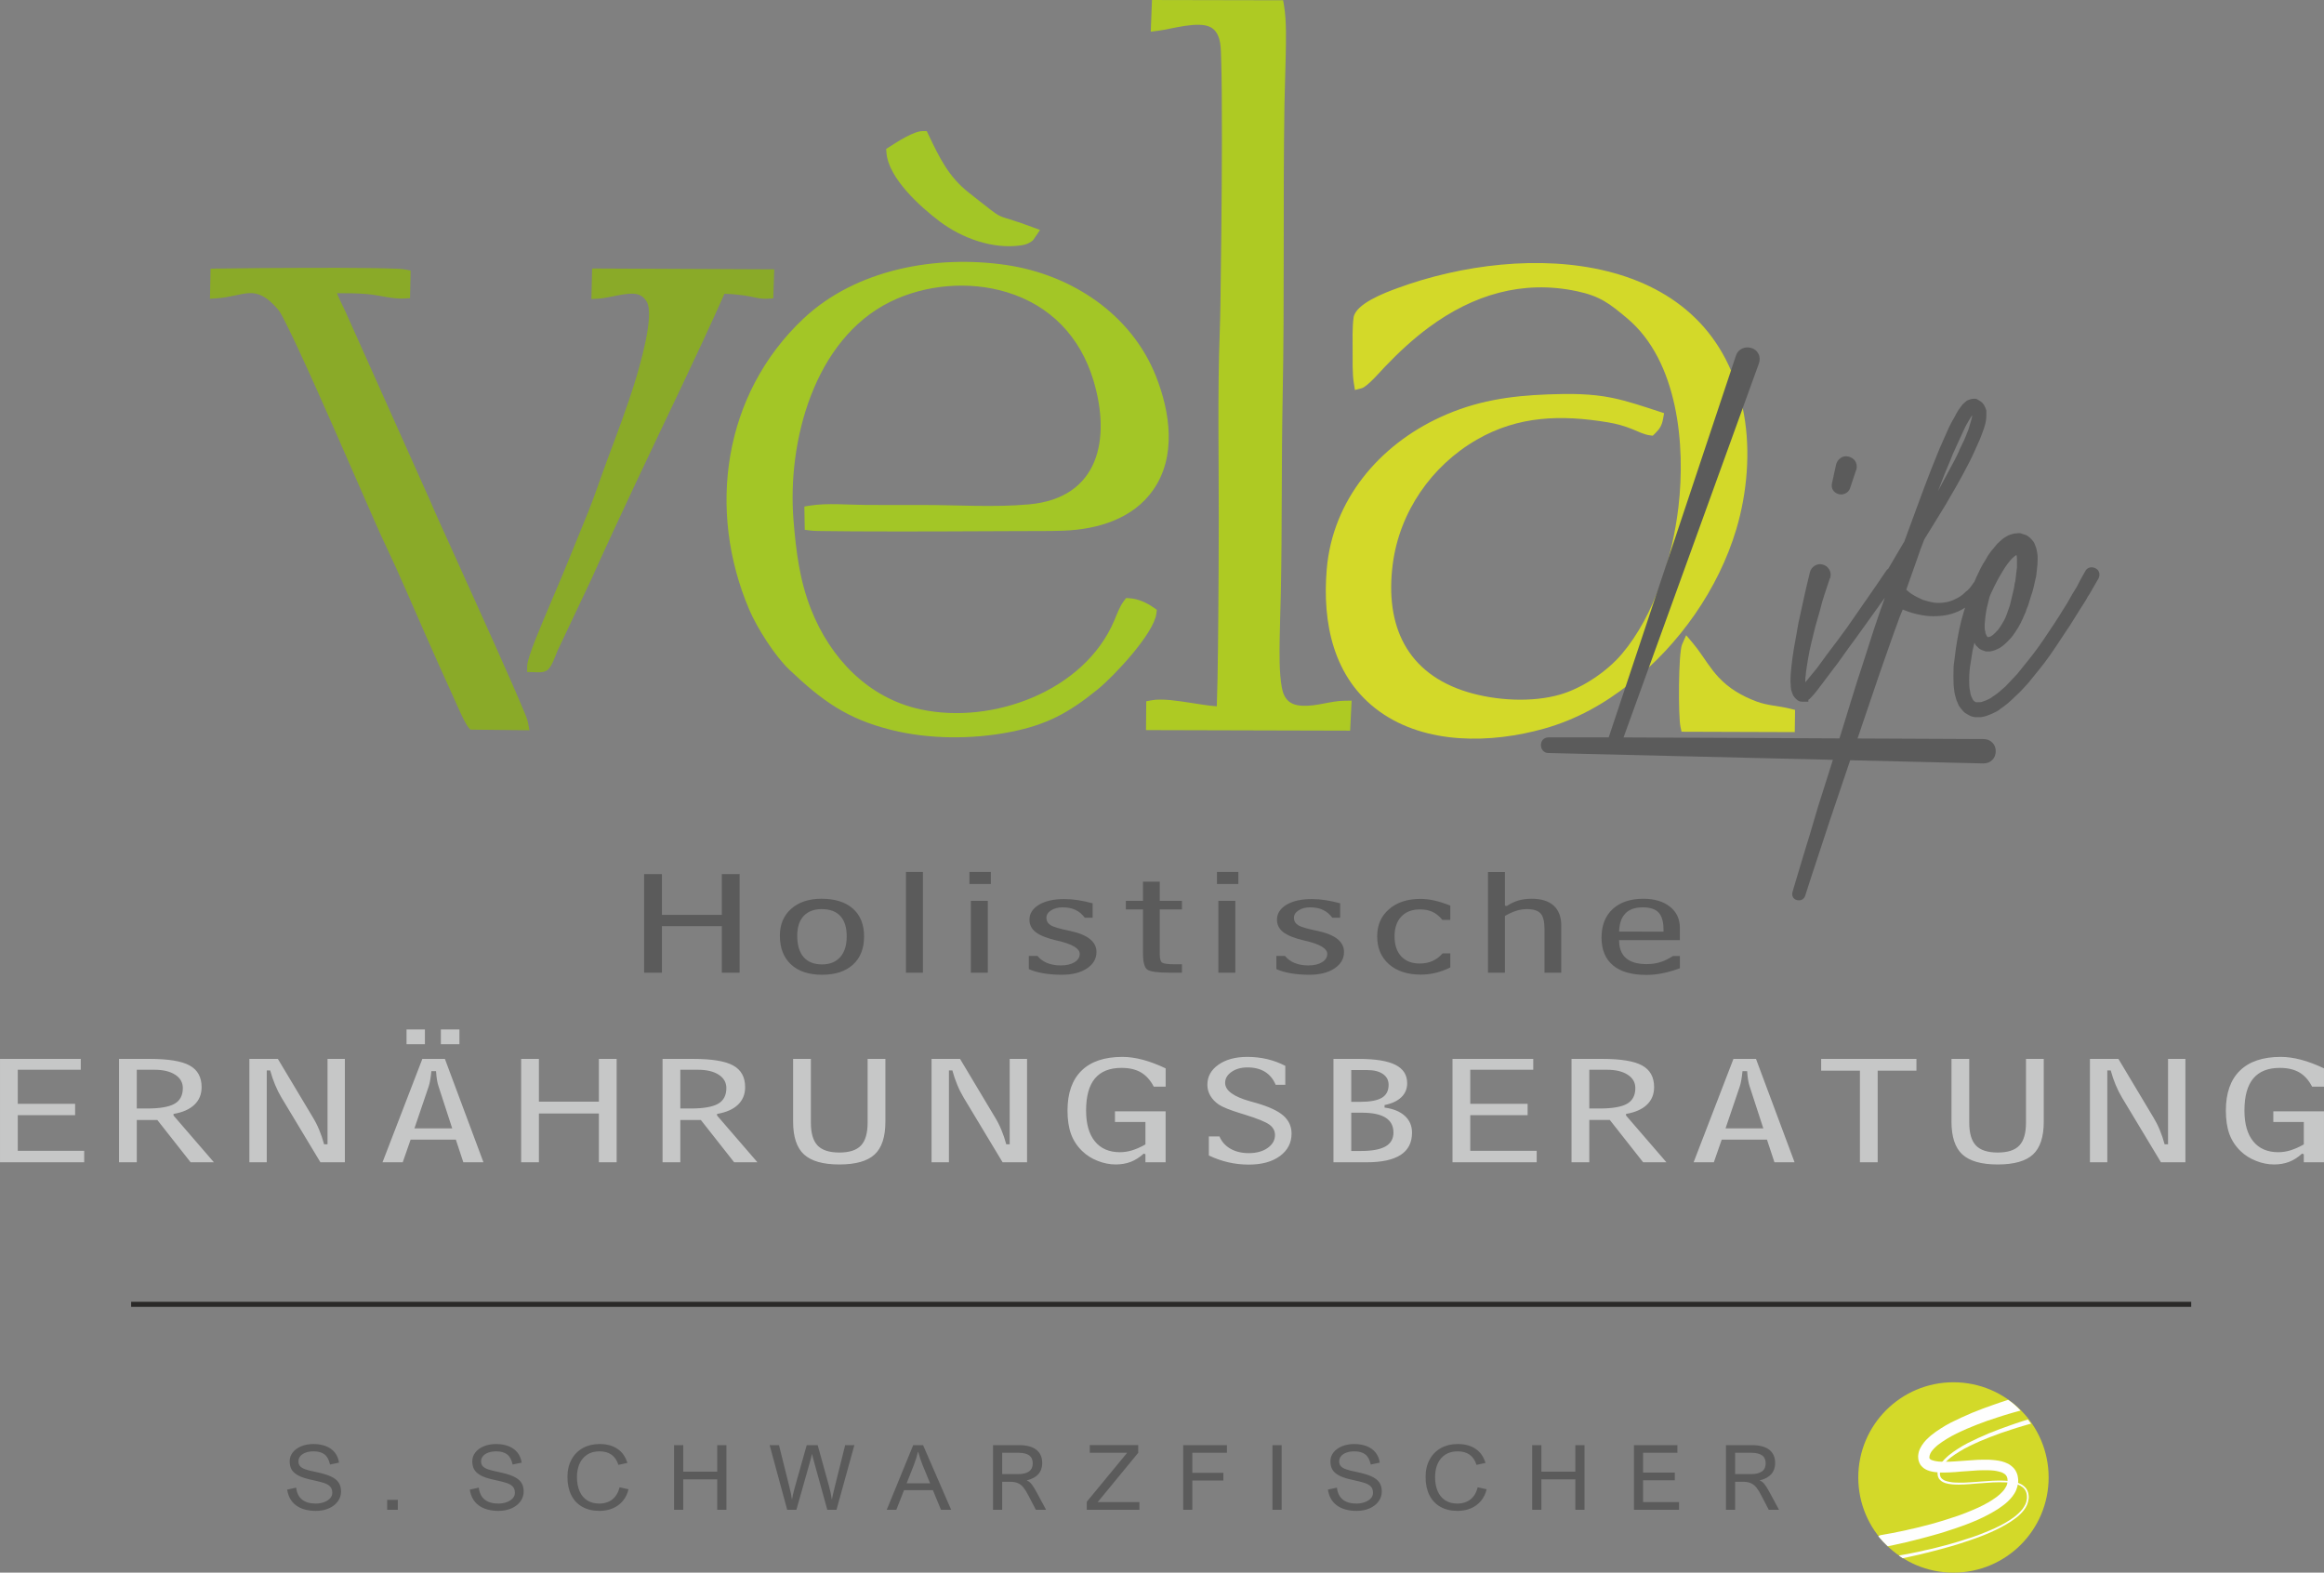 <?xml version="1.0" encoding="UTF-8"?> <!-- Creator: CorelDRAW 2019 (64-Bit) --> <svg xmlns="http://www.w3.org/2000/svg" xmlns:xlink="http://www.w3.org/1999/xlink" xmlns:xodm="http://www.corel.com/coreldraw/odm/2003" xml:space="preserve" width="91.763mm" height="62.091mm" version="1.1" style="shape-rendering:geometricPrecision; text-rendering:geometricPrecision; image-rendering:optimizeQuality; fill-rule:evenodd; clip-rule:evenodd" viewBox="0 0 9169.25 6204.34"><rect x="0" y="0" width="9169.25" height="6204.34" fill="#808080" stroke="none"/> <defs> <style type="text/css"> <![CDATA[ .str0 {stroke:#2A2928;stroke-width:19.98;stroke-miterlimit:22.926} .fil7 {fill:none;fill-rule:nonzero} .fil8 {fill:#FEFEFE} .fil0 {fill:#D3D929} .fil2 {fill:#AECA23} .fil1 {fill:#A3C626} .fil4 {fill:#A3C626} .fil3 {fill:#8AAA28} .fil9 {fill:#5B5B5B} .fil10 {fill:#5B5B5B} .fil6 {fill:#C6C7C7;fill-rule:nonzero} .fil5 {fill:#5B5B5B;fill-rule:nonzero} ]]> </style> </defs> <g id="Ebene_x0020_1">  <g id="_2928759011424"> <path class="fil0" d="M5341.48 1511.55c-6.1,-36.99 -4.65,-91.6 -4.74,-129.64 -0.08,-39.1 -1.53,-90.4 3.71,-128.76 7.51,-55.05 124.87,-98.64 171.59,-115.86 506.97,-186.84 1250.64,-157.28 1368.64,497.15 26.51,146.99 12.4,311.07 -30.17,453.5 -70.57,236.13 -224.9,455.14 -417.97,607.6 -103.19,81.5 -212.72,143.07 -339.88,178.91 -209.01,58.92 -466.23,64.36 -650.02,-67.67 -182.5,-131.11 -226.14,-349.58 -207.97,-561.93 23.25,-271.8 206.27,-487.94 448.57,-599.31 139.1,-63.95 271.79,-83.84 424.09,-89.61 85.38,-3.24 169.99,-3.5 254.03,13.82 62.02,12.78 123.41,33.93 183.58,53.53l20.61 6.71 -3.75 21.34c-4.68,26.74 -13.19,40.56 -32.19,59.1l-8.64 8.44 -11.98 -1.53c-22.02,-2.82 -45.15,-14.58 -65.67,-22.98 -32.73,-13.41 -64.6,-22.46 -99.57,-28.22 -183.27,-30.18 -352.5,-26.55 -517.21,68.47 -178.88,103.19 -304.82,285.37 -331.48,490.91 -31.48,242.67 55.01,432.28 295.99,505.02 110.99,33.49 253.8,42.02 365.9,9.11 87.54,-25.69 184.21,-91.09 242.58,-160.32 129.45,-153.5 199.74,-383.46 222.77,-580.03 28.4,-242.48 -1.42,-574.55 -201.93,-743.08 -69.56,-58.48 -106.88,-87.84 -198.62,-107.33 -215.26,-45.71 -410.11,14.16 -583.94,142.34 -62.21,45.87 -118.14,97.93 -171.64,153.58 -17.27,17.96 -71.17,80.91 -93.73,86.81l-26.52 6.93 -4.46 -27.04z"></path> <path class="fil1" d="M4562.43 2420.86c-10.25,79.69 -168.24,247.54 -231.84,299.14 -113.42,92.04 -201.02,140.17 -347.97,168.49 -149.11,28.73 -317.08,28.17 -464.76,-8.48 -177.67,-44.08 -275,-116.32 -403.48,-237.82 -56.41,-53.34 -127.1,-164.16 -157.79,-235.89 -167.97,-392.66 -103.57,-850.79 213,-1148.93 208.19,-196.07 524.27,-252.26 799.56,-212.07 257.26,37.56 495.31,193.66 592.38,440.88 55.45,141.2 80.71,314.46 -11.57,446.61 -79.95,114.47 -219.26,155.59 -352.68,160.74 -55.73,2.16 -113.41,1.29 -169.27,1.63 -110.1,0.68 -220.2,1.11 -330.3,1.35 -109.19,0.23 -218.4,0.33 -327.6,-0.26 -38.32,-0.2 -76.66,-0.46 -114.97,-1.13 -18.28,-0.31 -40.49,0.07 -58.53,-2.2l-21.49 -2.7 -1.56 -91.95 21.31 -3.49c68.13,-11.14 154.83,-2.91 225.07,-2.62 71.48,0.3 142.94,0.27 214.41,0.11 140.37,-0.32 285.88,10.17 425.43,-2.43 278.03,-25.1 323.72,-259.28 254.09,-489.89 -51.87,-171.82 -170.25,-295.39 -342.55,-347.49 -147.87,-44.72 -320.33,-30.13 -458.86,38.18 -300.67,148.28 -407.26,552.14 -381.59,863.12 10.12,122.75 23.95,236.3 69.58,351.51 75.97,191.82 225.14,348.7 431.32,393.31 283.84,61.39 646.38,-71.87 764.38,-350.11 11.56,-27.26 20.63,-54.31 38.68,-78.37l7.99 -10.66 13.31 0.7c33.62,1.78 68.58,17.98 95.84,37.07l12.37 8.67 -1.92 14.98z"></path> <path class="fil2" d="M4800.77 2786.38c0.31,-7.22 0.41,-14.5 0.62,-20.14 1.12,-29.05 1.74,-58.16 2.31,-87.22 1.61,-82.79 2.4,-165.62 3.07,-248.42 1.01,-124.24 1.63,-248.52 1.82,-372.77 0.38,-251.65 -5.28,-503.69 4.07,-755.22 2.54,-68.39 2.91,-137.53 3.86,-205.98 1.68,-120.3 2.91,-240.62 3.7,-360.91 0.79,-122.59 1.28,-245.25 0.2,-367.83 -0.39,-43.94 -0.92,-87.93 -2.32,-131.84 -0.65,-20.08 -0.67,-47.16 -4.16,-66.81 -4.33,-24.32 -13.64,-48.58 -36.28,-61.18 -48.44,-26.95 -153.81,6.32 -208.16,13.22l-29.24 3.72 4.79 -124.98 517.42 1.05 3.57 20.7c10.57,61.43 7.68,143.82 6.53,206.61 -1.15,62.87 -3.88,125.75 -4.85,188.61 -5.91,382.98 0.66,766.04 -7.04,1149.01 -5.16,256.69 -1.84,513.47 -7.09,770.15 -1.23,60.39 -3.75,120.72 -4.59,181.13 -0.84,60.47 -2.32,135.62 8.37,194.93 8.37,46.45 32.04,69.67 80.02,72 59.53,2.9 111.7,-19.34 168.92,-19.78l26.45 -0.21 -5.82 118.25 -805.38 -2.15 0.9 -113.6 20.07 -3.88c42.92,-8.31 111.09,3.28 154.75,9.81 32.3,4.83 69.36,11.56 103.49,13.75z"></path> <path class="fil3" d="M1329.3 1156.71c9.83,25.1 23.87,50.8 33.99,73.39l336.08 750.68c22.6,53.53 47.37,106.85 71.3,159.83 40.03,88.69 80.2,177.31 120.2,266.02 43.38,96.2 86.72,192.45 129.08,289.09 14.78,33.71 29.52,67.52 43.61,101.52 5.96,14.39 17.12,38.93 19.84,54l5.38 29.75 -233.06 -2.5 -7.37 -8.67c-16.69,-19.61 -50.46,-100.1 -62.05,-125.45 -36.29,-79.4 -71.72,-159.24 -107.12,-239.05 -51.34,-115.79 -101.22,-235.16 -155.62,-349.32 -28.51,-59.81 -54.87,-121.6 -81.51,-182.29 -41.25,-93.97 -82.28,-188.02 -123.66,-281.92 -45.66,-103.62 -91.53,-207.33 -139.28,-310 -17,-36.57 -34.24,-73.22 -52.56,-109.15 -6.75,-13.24 -19.55,-39.95 -29.01,-51.01 -91.05,-106.51 -130.47,-52.55 -241.9,-44.86l-27.26 1.88 2.47 -118.77 24.08 -0.38c121.58,-1.88 243.34,-2.51 364.93,-2.82 80.72,-0.2 161.51,-0.21 242.22,0.88 29.16,0.39 58.38,0.88 87.51,2 15.33,0.59 34.96,0.88 49.94,3.85l20.58 4.08 -2.4 108.82 -23.01 1.35c-45.63,2.67 -97.88,-13.16 -144.11,-17.3 -40.12,-3.6 -80.83,-3.87 -121.29,-3.64z"></path> <path class="fil3" d="M2858.33 1159.02c-111.54,250.86 -233,497.14 -349.51,745.7 -59.13,126.14 -118.34,252.21 -175.43,379.88l-133.56 282.35c-9.42,21.48 -23.01,66.88 -43.47,78.92 -15.03,8.85 -35.05,6.26 -51.85,5.89l-24.86 -0.54 0.42 -24.85c0.59,-34.42 63.17,-177.85 78.44,-214.57 26.85,-64.54 55.41,-128.9 81.42,-193.7 26.49,-66.02 53.95,-131.64 80.51,-197.63 26.8,-66.61 49.01,-134.94 74.05,-202.2 38.25,-102.73 76.91,-203.48 109.47,-308.41 17.97,-57.95 80.62,-267.06 47.09,-320.72 -8.02,-12.84 -18.15,-22.39 -32.7,-27.14 -39.41,-12.85 -113.43,14.26 -158.24,16.33l-26.74 1.24 2.78 -120.4 718.54 3.36 -3.78 114.7 -22.89 1.22c-34.02,1.8 -58.65,-8.4 -90.95,-12.74 -26.9,-3.62 -52.15,-6.16 -78.74,-6.67z"></path> <path class="fil4" d="M3508.98 579.42c31.59,-20.01 95.11,-62.05 131.59,-62.27l15.85 -0.09 6.83 14.3c43.31,90.55 79.07,165.97 159.53,228.94 29.05,22.74 57.86,46.07 87.19,68.41 11.15,8.48 23.38,17.83 36.19,23.65 11.97,5.46 26.09,9.25 38.66,13.18 29.94,9.36 59.39,19.59 88.77,30.58l29.83 11.16 -17.94 26.31c-10.69,15.67 -7.73,14.61 -26.17,25.22 -8.55,4.92 -21.48,7.79 -31.34,9.23 -110.99,16.17 -233.33,-28.47 -321.13,-94.87 -76.18,-57.61 -201.77,-170.28 -209.41,-270.76l-1.14 -14.96 12.68 -8.03z"></path> <path class="fil0" d="M6678.49 2536.47c6.66,7.86 13.01,16 19.16,24.28 27.78,37.54 50.79,76.87 82.97,111.26 42.09,45.02 92.31,74 149.75,95.47 44.41,16.6 87.49,17.07 132.84,28.41l19.19 4.8 -1.2 87.6 -446.68 -1.49 -4.27 -19.58c-8.88,-40.67 -8.44,-291.31 6.35,-324.7l16.13 -36.42 25.77 30.38z"></path> <path class="fil5" d="M2848.1 3448.36l70.09 0 0 389.05 -70.09 0 0 -183.73 -236.59 0 0 183.73 -70.12 0 0 -389.05 70.12 0 0 160.99 236.59 0 0 -160.99zm393.79 138.24c-30.55,0 -54.3,9.12 -71.17,27.32 -16.86,18.27 -25.25,44.14 -25.25,77.75 0,36.85 8.39,64.86 25.12,84.21 16.72,19.24 41.01,28.86 72.89,28.86 30.52,0 54.43,-9.62 71.55,-28.86 17.13,-19.35 25.62,-46.57 25.62,-81.97 0,-35.08 -8.36,-61.72 -25.08,-79.99 -16.75,-18.2 -41.28,-27.32 -73.68,-27.32zm-164.91 104.39c0,-44.04 14.87,-79.23 44.75,-105.66 29.89,-26.35 69.58,-39.57 119.37,-39.57 53.51,0 94.78,13.01 124.13,38.99 29.33,26.04 43.93,62.6 43.93,109.66 0,47.63 -14.6,84.76 -43.81,111.31 -29.08,26.54 -69.69,39.85 -121.86,39.85 -52.72,0 -93.61,-13.6 -122.7,-40.74 -29.21,-27.12 -43.82,-65.13 -43.82,-113.84zm497.46 -250.81l66.92 0 0 397.22 -66.92 0 0 -397.22zm322.88 113.75l0 283.47 -66.92 0 0 -283.47 66.92 0zm-72.49 -113.75l84.46 0 0 47.23 -84.46 0 0 -47.23zm234.45 331.31l34.26 0c9.42,11.96 21.9,21.2 37.71,27.61 15.92,6.52 33.71,9.72 53.76,9.72 22.56,0 40.63,-4.17 54.44,-12.63 13.67,-8.45 20.59,-19.45 20.59,-32.95 0,-21.19 -29.21,-38.59 -87.52,-52.01l-6.23 -1.46c-36.77,-8.75 -63.46,-19.54 -79.91,-32.28 -16.46,-12.84 -24.71,-29.17 -24.71,-48.91 0,-24.38 12.49,-44.13 37.56,-59.19 24.99,-14.97 58.45,-22.46 100.12,-22.46 17.4,0 35.31,1.46 53.64,4.29 18.45,2.81 37.83,6.99 58.01,12.45l0 56.76 -31.07 0c-10.48,-13.9 -22.7,-24.19 -37.04,-30.82 -14.19,-6.7 -31.04,-10 -50.56,-10 -17.79,0 -32.93,3.99 -45.3,11.94 -12.35,7.97 -18.45,17.81 -18.45,29.37 0,12.15 5.44,21.78 16.47,28.98 11,7.08 36.76,14.68 77.25,22.84 34.78,7.48 60.7,18.08 77.94,31.9 17.28,13.9 25.89,30.91 25.89,51.03 0,26.72 -12.62,48.41 -37.7,65.03 -25.21,16.63 -58.01,24.89 -98.35,24.89 -26.97,0 -51.52,-1.94 -73.58,-5.74 -22.04,-3.78 -41.02,-9.23 -57.23,-16.52l0 -51.83zm556.54 65.92c-48.19,0 -77.92,-4.09 -89.21,-12.25 -11.3,-8.17 -17.01,-29.64 -17.01,-64.56l0 -172.84 -67.72 0 0 -33.82 67.72 0 0 -75.84 66.14 0 0 75.84 87.62 0 0 33.82 -87.62 0 0 175.09c0,19.52 3.31,31.3 10.07,35.28 6.79,3.99 22.85,6.04 48.32,6.04l29.23 0 0 33.24 -47.54 0zm258.1 -283.47l0 283.47 -66.93 0 0 -283.47 66.93 0zm-72.5 -113.75l84.44 0 0 47.23 -84.44 0 0 -47.23zm234.44 331.31l34.26 0c9.44,11.96 21.92,21.2 37.71,27.61 15.92,6.52 33.72,9.72 53.76,9.72 22.59,0 40.65,-4.17 54.44,-12.63 13.67,-8.45 20.6,-19.45 20.6,-32.95 0,-21.19 -29.22,-38.59 -87.49,-52.01l-6.26 -1.46c-36.78,-8.75 -63.45,-19.54 -79.91,-32.28 -16.48,-12.84 -24.69,-29.17 -24.69,-48.91 0,-24.38 12.45,-44.13 37.57,-59.19 24.94,-14.97 58.41,-22.46 100.08,-22.46 17.4,0 35.31,1.46 53.64,4.29 18.46,2.81 37.83,6.99 58.01,12.45l0 56.76 -31.04 0c-10.51,-13.9 -22.72,-24.19 -37.04,-30.82 -14.21,-6.7 -31.08,-10 -50.59,-10 -17.79,0 -32.93,3.99 -45.29,11.94 -12.32,7.97 -18.46,17.81 -18.46,29.37 0,12.15 5.44,21.78 16.46,28.98 11.04,7.08 36.79,14.68 77.28,22.84 34.79,7.48 60.67,18.08 77.95,31.9 17.26,13.9 25.87,30.91 25.87,51.03 0,26.72 -12.6,48.41 -37.71,65.03 -25.2,16.63 -58.02,24.89 -98.35,24.89 -26.98,0 -51.52,-1.94 -73.55,-5.74 -22.07,-3.78 -41.05,-9.23 -57.26,-16.52l0 -51.83zm686.15 -10.48l0 55.88c-19.94,9.63 -39.46,16.73 -58.44,21.3 -18.87,4.58 -38.23,6.79 -57.89,6.79 -52.45,0 -94.26,-13.6 -125.33,-40.73 -31.21,-27.12 -46.72,-63.96 -46.72,-110.43 0,-44.44 15.66,-80.12 46.85,-107.05 31.36,-26.93 72.49,-40.45 123.61,-40.45 17.67,0 35.59,2.05 53.65,6.03 18.19,4 39.55,10.7 64.27,20.24l0 56.57 -31.08 0c-12.23,-14.77 -25.24,-25.38 -39.16,-31.79 -13.95,-6.42 -30.28,-9.62 -49.26,-9.62 -31.35,0 -55.89,9.43 -73.68,28.18 -17.79,18.78 -26.7,44.83 -26.7,77.97 0,33.83 8.78,60.09 26.3,79.04 17.53,18.88 41.68,28.3 72.49,28.3 18.99,0 35.85,-3.3 50.72,-9.82 14.71,-6.6 28.25,-16.73 40.34,-30.42l30.03 0zm148.69 -320.82l66.93 0 0 132.99 7.41 1.18c15.27,-10.12 30.54,-17.41 45.91,-21.88 15.54,-4.48 33.08,-6.7 52.75,-6.7 37.56,0 66.22,9.03 86.27,27.12 19.89,17.99 29.88,44.24 29.88,78.64l0 31.31 0 154.58 -66.14 0 0 -171.99c0,-29.93 -5.17,-50.64 -15.65,-61.92 -10.48,-11.27 -28.41,-16.9 -53.52,-16.9 -14.18,0 -28.26,2.13 -42.08,6.5 -13.81,4.39 -28.82,11.28 -44.85,20.52l0 223.79 -66.93 0 0 -397.22zm757.14 260.94l0 7.95 -239.76 0c0,31.51 9,55.13 27.19,70.87 18.06,15.76 45.16,23.62 81.27,23.62 19.13,0 36.91,-2.52 53.25,-7.47 16.34,-4.96 33.2,-13.13 50.85,-24.6l27.2 0 0 48.51c-25.87,9.33 -49.27,15.96 -70.24,20.02 -20.84,4.09 -41.41,6.14 -61.98,6.14 -57.77,0 -101.71,-12.55 -131.72,-37.72 -30.13,-25.18 -45.13,-61.74 -45.13,-109.77 0,-47.81 14.74,-85.26 44.06,-112.37 29.49,-27.03 69.71,-40.54 120.83,-40.54 43.83,0 78.75,10.4 104.88,31.12 26.14,20.68 39.3,48.6 39.3,83.79l0 40.46zm-64.5 -32.77c0,-31.8 -6.54,-54.53 -19.42,-68.25 -12.99,-13.71 -33.84,-20.5 -62.65,-20.5 -30.02,0 -52.84,7.97 -68.38,24 -15.55,15.95 -23.75,39.87 -24.81,71.65l175.26 0.3 0 -7.2z"></path> <path class="fil6" d="M-0 4177.57l318.65 0 0 42.8 -248.54 0 0 134.53 226.21 0 0 44.64 -226.21 0 0 140.64 262.06 0 0 45.25 -332.16 0 0 -407.85zm469.58 0l121.89 0c73.15,0 125.46,8.66 156.81,25.98 31.48,17.34 47.13,45.76 47.13,85.4 0,28.25 -9.43,51.36 -28.42,69.42 -18.85,18.02 -46.34,30.16 -82.33,36.26l0 6.33 159.33 184.46 -91.88 0 -131.42 -166.92 -81.01 0 0 166.92 -70.11 0 0 -407.85zm70.11 42.8l0 152.87 40.49 0c50.98,0 87.23,-6.33 108.77,-18.86 21.64,-12.52 32.37,-33.11 32.37,-61.75 0,-22.12 -10.07,-39.65 -30.12,-52.69 -20.17,-13.05 -47.53,-19.57 -82.06,-19.57l-69.45 0zm571.03 110.08c-9.27,-15.5 -17.8,-32.32 -25.21,-50.34 -7.58,-17.95 -14.08,-37 -19.52,-57.17l-13.55 0 0 362.48 -68.52 0 0 -407.85 112.44 0 137.55 229.91c9.32,15.08 17.8,31.59 25.25,49.52 7.54,17.95 14.08,37.01 19.52,57.4l13.54 0 0 -336.83 68.48 0 0 407.85 -96.51 0 -153.49 -254.97zm555.65 -152.87l88.96 0 152.13 407.85 -79.38 0 -29.5 -89.26 -178.56 0 -31.08 89.26 -79.77 0 157.19 -407.85zm25.21 107.82l-56.42 166.12 148.96 0 -54.03 -166.12c-2.27,-6.51 -4.38,-14.88 -5.97,-24.97 -1.73,-9.97 -2.92,-21.49 -3.72,-34.44l-18.32 0c-1.33,12.95 -2.79,24.57 -4.67,34.95 -1.86,10.3 -3.73,18.57 -5.85,24.46zm47.82 -223.99l73.27 0 0 58.09 -73.27 0 0 -58.09zm-135.46 0l72.49 0 0 58.09 -72.49 0 0 -58.09zm758.92 116.17l70.11 0 0 407.85 -70.11 0 0 -192.6 -236.58 0 0 192.6 -70.11 0 0 -407.85 70.11 0 0 168.77 236.58 0 0 -168.77zm251.19 0l121.9 0c73.14,0 125.45,8.66 156.81,25.98 31.48,17.34 47.13,45.76 47.13,85.4 0,28.25 -9.44,51.36 -28.43,69.42 -18.84,18.02 -46.34,30.16 -82.33,36.26l0 6.33 159.33 184.46 -91.87 0 -131.43 -166.92 -81 0 0 166.92 -70.12 0 0 -407.85zm70.12 42.8l0 152.87 40.48 0c50.98,0 87.23,-6.33 108.77,-18.86 21.64,-12.52 32.38,-33.11 32.38,-61.75 0,-22.12 -10.07,-39.65 -30.12,-52.69 -20.17,-13.05 -47.54,-19.57 -82.07,-19.57l-69.44 0zm515.13 -42.8l0 251.41c0,41.58 8.78,71.65 26.43,90.2 17.67,18.44 46.18,27.73 85.75,27.73 39.45,0 67.85,-9.17 85.37,-27.62 17.52,-18.47 26.31,-48.51 26.31,-90.31l0 -251.41 70.11 0 0 247.54c0,60.23 -14.22,103.44 -42.65,129.64 -28.39,26.19 -74.74,39.24 -139.01,39.24 -64.24,0 -110.72,-13.16 -139.38,-39.46 -28.68,-26.18 -43.04,-69.39 -43.04,-129.42l0 -247.54 70.11 0zm602.9 152.87c-9.27,-15.5 -17.79,-32.32 -25.2,-50.34 -7.59,-17.95 -14.09,-37 -19.52,-57.17l-13.54 0 0 362.48 -68.53 0 0 -407.85 112.44 0 137.55 229.91c9.32,15.08 17.8,31.59 25.25,49.52 7.56,17.95 14.06,37.01 19.52,57.4l13.52 0 0 -336.83 68.5 0 0 407.85 -96.5 0 -153.5 -254.97zm717.11 184.46l0 -88.46 -120.3 0 0 -42.2 199.95 0 0 201.18 -79.65 0 0 -31.69 -6.66 -2.65c-16.33,14.87 -33.45,25.77 -51.24,32.61 -17.93,6.82 -37.71,10.29 -59.47,10.29 -23.62,0 -47.27,-4.71 -71.04,-14.08 -23.61,-9.26 -43.94,-22.11 -60.79,-38.42 -20.2,-19.36 -34.92,-41.77 -44.36,-67.37 -9.28,-25.57 -13.96,-56.57 -13.96,-92.93 0,-68.81 18.47,-121.28 55.5,-157.46 36.91,-36.07 90.71,-54.13 161.22,-54.13 25.21,0 52.02,3.79 80.44,11.33 28.3,7.52 58.42,18.86 90.02,33.93l0 72.14 -46.85 0c-13.41,-25.68 -30.41,-44.43 -50.72,-56.26 -20.3,-11.81 -45.95,-17.73 -76.76,-17.73 -46.57,0 -81.5,13.97 -104.75,41.78 -23.23,27.92 -34.79,70.03 -34.79,126.38 0,52.68 11.56,93.34 34.79,121.79 23.11,28.43 56.18,42.71 98.79,42.71 15.8,0 31.87,-2.46 48.2,-7.46 16.33,-4.98 33.85,-12.74 52.44,-23.32zm250.14 -31.61l41.8 0c8.78,20.9 23.37,37.21 43.57,48.73 20.31,11.5 44.34,17.31 72.1,17.31 30.38,0 55.23,-6.82 74.6,-20.47 19.25,-13.66 28.93,-30.57 28.93,-50.85 0,-16.42 -7.16,-29.96 -21.64,-40.77 -14.34,-10.9 -47.24,-24.25 -98.75,-40.25 -3.33,-0.91 -8.25,-2.44 -14.74,-4.49 -42.51,-13.04 -71.17,-24.66 -86.31,-34.55 -14.75,-10.19 -26.01,-21.91 -33.73,-35.27 -7.8,-13.33 -11.66,-27.61 -11.66,-42.89 0,-32.53 14.58,-58.9 43.68,-79.39 29.22,-20.48 67.19,-30.8 114.16,-30.8 26.97,0 52.98,2.97 78.36,8.87 25.2,6.03 48.99,14.8 71.3,26.51l0 74.7 -37.97 0c-9.58,-22.72 -23.79,-39.86 -42.38,-51.28 -18.73,-11.5 -41.54,-17.23 -68.65,-17.23 -25.21,0 -46.17,5.81 -63.03,17.56 -16.87,11.61 -25.38,26.07 -25.38,43.41 0,30.05 32.92,54.32 98.64,72.65 10.11,2.76 17.93,4.89 23.36,6.51 50.05,14.38 85.9,31 107.55,49.85 21.66,18.97 32.53,42.6 32.53,71.04 0,36.58 -15.27,66.13 -45.91,88.66 -30.54,22.51 -71.57,33.73 -122.94,33.73 -27.77,0 -54.71,-3.07 -80.89,-9.07 -26.14,-6.12 -51.78,-15.09 -76.58,-26.91l0 -75.32zm693.31 -123.61l0 9.87c34.65,4.7 61.32,15.71 80.18,32.92 18.75,17.23 28.15,39.34 28.15,66.15 0,39.02 -14.87,68.27 -44.75,87.64 -29.86,19.47 -74.75,29.14 -134.62,29.14l-130.53 0 0 -407.85 100.11 0c65.34,0 113.54,7.85 144.32,23.43 30.95,15.61 46.35,39.84 46.35,72.66 0,21.7 -7.58,40.06 -22.83,54.84 -15.27,14.88 -37.46,25.28 -66.39,31.19zm-131.43 30.06l0 151.02 38.23 0c43.54,0 75.81,-5.9 96.78,-17.81 20.97,-11.84 31.49,-30.19 31.49,-54.85 0,-26.09 -10.38,-45.74 -31.1,-58.79 -20.7,-13.05 -51.91,-19.57 -93.32,-19.57l-42.08 0zm0 -168.16l0 125.36 34.23 0c39.85,0 68.64,-5.31 86.42,-16.01 17.79,-10.59 26.72,-27.73 26.72,-51.15 0,-18.15 -7.46,-32.31 -22.44,-42.7 -14.88,-10.31 -35.72,-15.51 -62.15,-15.51l-62.78 0zm399.48 -44.02l318.65 0 0 42.8 -248.54 0 0 134.53 226.25 0 0 44.64 -226.25 0 0 140.64 262.09 0 0 45.25 -332.19 0 0 -407.85zm469.59 0l121.88 0c73.18,0 125.47,8.66 156.8,25.98 31.49,17.34 47.15,45.76 47.15,85.4 0,28.25 -9.44,51.36 -28.43,69.42 -18.86,18.02 -46.31,30.16 -82.3,36.26l0 6.33 159.33 184.46 -91.87 0 -131.46 -166.92 -80.98 0 0 166.92 -70.13 0 0 -407.85zm70.13 42.8l0 152.87 40.49 0c50.98,0 87.23,-6.33 108.74,-18.86 21.63,-12.52 32.41,-33.11 32.41,-61.75 0,-22.12 -10.12,-39.65 -30.16,-52.69 -20.16,-13.05 -47.53,-19.57 -82.06,-19.57l-69.42 0zm568.75 -42.8l88.95 0 152.16 407.85 -79.38 0 -29.48 -89.26 -178.57 0 -31.09 89.26 -79.78 0 157.18 -407.85zm25.25 107.82l-56.44 166.12 148.96 0 -54.04 -166.12c-2.24,-6.51 -4.37,-14.88 -5.96,-24.97 -1.72,-9.97 -2.93,-21.49 -3.75,-34.44l-18.32 0c-1.32,12.95 -2.79,24.57 -4.65,34.95 -1.85,10.3 -3.71,18.57 -5.82,24.46zm473.72 -61.34l-152.95 0 0 -46.47 375.97 0 0 46.47 -152.94 0 0 361.37 -70.08 0 0 -361.37zm431.35 -46.47l0 251.41c0,41.58 8.75,71.65 26.4,90.2 17.67,18.44 46.23,27.73 85.77,27.73 39.44,0 67.86,-9.17 85.38,-27.62 17.53,-18.47 26.31,-48.51 26.31,-90.31l0 -251.41 70.1 0 0 247.54c0,60.23 -14.21,103.44 -42.64,129.64 -28.39,26.19 -74.74,39.24 -139.02,39.24 -64.23,0 -110.71,-13.16 -139.4,-39.46 -28.66,-26.18 -43,-69.39 -43,-129.42l0 -247.54 70.1 0zm602.91 152.87c-9.31,-15.5 -17.79,-32.32 -25.24,-50.34 -7.55,-17.95 -14.06,-37 -19.52,-57.17l-13.51 0 0 362.48 -68.52 0 0 -407.85 112.44 0 137.56 229.91c9.27,15.08 17.79,31.59 25.2,49.52 7.59,17.95 14.08,37.01 19.52,57.4l13.54 0 0 -336.83 68.52 0 0 407.85 -96.52 0 -153.48 -254.97zm717.07 184.46l0 -88.46 -120.27 0 0 -42.2 199.95 0 0 201.18 -79.68 0 0 -31.69 -6.62 -2.65c-16.34,14.87 -33.46,25.77 -51.26,32.61 -17.93,6.82 -37.69,10.29 -59.45,10.29 -23.66,0 -47.29,-4.71 -71.04,-14.08 -23.63,-9.26 -43.97,-22.11 -60.83,-38.42 -20.17,-19.36 -34.92,-41.77 -44.33,-67.37 -9.31,-25.57 -13.95,-56.57 -13.95,-92.93 0,-68.81 18.46,-121.28 55.49,-157.46 36.91,-36.07 90.68,-54.13 161.19,-54.13 25.25,0 52.04,3.79 80.48,11.33 28.26,7.52 58.4,18.86 90.01,33.93l0 72.14 -46.88 0c-13.38,-25.68 -30.38,-44.43 -50.72,-56.26 -20.3,-11.81 -45.9,-17.73 -76.72,-17.73 -46.59,0 -81.51,13.97 -104.77,41.78 -23.22,27.92 -34.78,70.03 -34.78,126.38 0,52.68 11.56,93.34 34.78,121.79 23.09,28.43 56.16,42.71 98.8,42.71 15.8,0 31.84,-2.46 48.19,-7.46 16.31,-4.98 33.84,-12.74 52.42,-23.32z"></path> <polygon class="fil7 str0" points="527.38,5145.76 8635.33,5145.76 8635.33,5145.79 527.38,5145.79 "></polygon> <path class="fil5" d="M1301.98 5777.68c-3.92,-18.55 -11.18,-31.84 -21.63,-39.88 -10.48,-7.95 -24.74,-11.98 -42.75,-11.98 -11.76,0 -22.2,1.65 -31.27,4.86 -9.08,3.27 -16.13,7.91 -21.22,13.84 -5.09,6.02 -7.61,12.91 -7.61,20.79 0,8.14 2.29,14.62 6.86,19.5 4.65,4.86 11.6,8.9 21.13,12.17 9.45,3.26 23.12,6.65 40.85,10.27 24.47,5.01 43.85,10.69 58.2,17.24 14.29,6.49 24.76,14.49 31.25,24.04 6.53,9.58 9.78,21.51 9.78,35.77 0,14.37 -4.24,27.4 -12.77,38.97 -8.44,11.65 -20.18,20.73 -35.26,27.45 -14.98,6.64 -31.88,9.97 -50.73,9.97 -32.59,0 -58.71,-7.13 -78.2,-21.37 -19.55,-14.26 -31.45,-35.12 -35.63,-62.5l35.51 -7.83c2.47,20.91 10.21,36.58 23.17,47.1 12.96,10.45 30.82,15.75 53.62,15.75 11.93,0 22.91,-1.85 32.95,-5.42 10.04,-3.63 17.99,-8.6 23.88,-15.02 5.93,-6.5 8.84,-13.68 8.84,-21.68 0,-10.69 -2.79,-19.02 -8.38,-24.95 -5.58,-6 -13.91,-10.75 -24.96,-14.38 -9.17,-3.03 -22.5,-6.42 -40.01,-10.27 -10.43,-2.2 -17.72,-3.87 -21.94,-5.07 -18.99,-4.74 -33.78,-10.45 -44.39,-17.23 -10.61,-6.71 -17.98,-14.31 -22.17,-22.85 -4.13,-8.51 -6.24,-18.61 -6.24,-30.37 0,-12.71 4.09,-24.3 12.21,-34.63 8.13,-10.28 19.39,-18.41 33.67,-24.24 14.35,-5.87 30.36,-8.78 48.14,-8.78 18.72,0 35.25,2.92 49.67,8.66 14.41,5.84 25.99,14.26 34.75,25.25 8.69,11.06 14.17,24.18 16.24,39.51l-34.78 7.31 -0.79 0zm267.59 178.74l-42.03 0 0 -39.2 42.03 0 0 39.2zm452.95 -178.74c-3.94,-18.55 -11.18,-31.84 -21.64,-39.88 -10.5,-7.95 -24.71,-11.98 -42.77,-11.98 -11.75,0 -22.16,1.65 -31.23,4.86 -9.11,3.27 -16.14,7.91 -21.22,13.84 -5.09,6.02 -7.62,12.91 -7.62,20.79 0,8.14 2.27,14.62 6.83,19.5 4.67,4.86 11.64,8.9 21.16,12.17 9.45,3.26 23.14,6.65 40.87,10.27 24.45,5.01 43.83,10.69 58.18,17.24 14.31,6.49 24.76,14.49 31.25,24.04 6.53,9.58 9.78,21.51 9.78,35.77 0,14.37 -4.24,27.4 -12.77,38.97 -8.46,11.65 -20.18,20.73 -35.24,27.45 -15.01,6.64 -31.9,9.97 -50.74,9.97 -32.6,0 -58.71,-7.13 -78.23,-21.37 -19.56,-14.26 -31.42,-35.12 -35.62,-62.5l35.49 -7.83c2.51,20.91 10.24,36.58 23.21,47.1 12.96,10.45 30.8,15.75 53.6,15.75 11.94,0 22.92,-1.85 32.97,-5.42 10.04,-3.63 17.98,-8.6 23.87,-15.02 5.9,-6.5 8.85,-13.68 8.85,-21.68 0,-10.69 -2.83,-19.02 -8.39,-24.95 -5.61,-6 -13.92,-10.75 -24.99,-14.38 -9.13,-3.03 -22.48,-6.42 -40.01,-10.27 -10.4,-2.2 -17.72,-3.87 -21.89,-5.07 -18.99,-4.74 -33.79,-10.45 -44.41,-17.23 -10.61,-6.71 -17.98,-14.31 -22.18,-22.85 -4.12,-8.51 -6.23,-18.61 -6.23,-30.37 0,-12.71 4.09,-24.3 12.21,-34.63 8.13,-10.28 19.39,-18.41 33.66,-24.24 14.37,-5.87 30.36,-8.78 48.15,-8.78 18.74,0 35.25,2.92 49.67,8.66 14.42,5.84 25.98,14.26 34.73,25.25 8.72,11.06 14.16,24.18 16.27,39.51l-34.8 7.31 -0.78 0zm342.57 -51.86c-19.02,0 -35.13,4.33 -48.4,12.95 -13.22,8.65 -23.33,20.54 -30.11,35.75 -6.79,15.21 -10.22,32.67 -10.22,52.4 0,21.43 3.43,40.03 10.22,55.84 6.77,15.74 16.76,27.87 29.93,36.35 13.14,8.44 28.97,12.72 47.41,12.72 21.09,0 38.44,-5.54 52.18,-16.47 13.7,-10.97 23.22,-26.85 28.57,-47.75l35.13 7.84c-4.18,17.64 -11.64,32.84 -22.23,45.67 -10.6,12.77 -23.81,22.57 -39.62,29.4 -15.84,6.77 -33.34,10.16 -52.73,10.16 -26.3,0 -48.84,-5.34 -67.78,-15.98 -18.95,-10.69 -33.4,-26.02 -43.45,-46.04 -10.05,-20 -15.07,-43.89 -15.07,-71.57 0,-26.45 5.36,-49.54 16.08,-69.16 10.73,-19.65 25.72,-34.75 44.84,-45.27 19.18,-10.51 41.06,-15.74 65.61,-15.74 28.42,0 52.05,6.36 70.77,19.07 18.83,12.72 31.82,31.13 39.01,55.44l-35.31 7.76c-5.71,-17.94 -14.82,-31.37 -27.18,-40.15 -12.38,-8.85 -28.26,-13.24 -47.64,-13.24zm330.59 80.19l134.11 0 0 -104.8 36.25 0 0 255.21 -36.25 0 0 -120.12 -134.11 0 0 120.12 -36.25 0 0 -255.21 36.25 0 0 104.8zm419.23 61.66c4.41,17.28 7.64,33.49 9.72,48.7 0.91,-5.58 2.25,-12.58 4.22,-21.08 1.91,-8.44 3.92,-16.45 6.04,-23.99l48 -170.09 43.2 0 44.28 160c5.07,18.11 8.96,36.47 11.68,55.17 1.39,-8.37 5.49,-26.31 12.31,-53.82l40.24 -161.35 36.26 0 -70.5 255.21 -36.33 0 -55.27 -200.37c-2.38,-8.63 -4.1,-15.46 -5.22,-20.56 -1.59,8.49 -3.77,17.36 -6.36,26.67l-55.09 194.26 -36.25 0 -69.25 -255.21 36.84 0 41.47 166.46zm637.89 88.75l-40.22 0 -32.01 -77.64 -113.71 0 -30.48 77.64 -37.82 0 104.43 -255.21 38.89 0 110.91 255.21zm-147.37 -176.49l-28.36 72.06 92.64 0 -29.81 -72.42c-3.11,-7.66 -5.97,-15.38 -8.55,-23.16 -2.63,-7.78 -5.55,-17.28 -8.78,-28.57l-0.78 0c-3.6,15.91 -9.07,33.25 -16.36,52.09zm506.62 -7.84c0,17.53 -5.1,32.02 -15.27,43.55 -10.13,11.47 -25.14,19.65 -44.83,24.54l-0.19 1.05c4.33,1.49 8.33,3.93 12,7.21 3.63,3.32 7.67,8.29 12.22,15.07 4.44,6.71 10,16.29 16.69,28.7l34.63 64.22 -40.4 0 -28.72 -55.18c-7.31,-14.4 -14.12,-25.38 -20.28,-32.97 -6.22,-7.61 -13.38,-13.19 -21.58,-16.88 -8.18,-3.69 -18.49,-5.48 -30.74,-5.48l-31.53 0 0 110.51 -36.06 0 0 -255.21 100.73 0c31.19,0 54.5,6.08 69.98,18.18 15.6,12.19 23.34,29.72 23.34,52.7zm-37.43 1.01c0,-14.14 -4.7,-24.59 -14.15,-31.43 -9.4,-6.76 -23.56,-10.15 -42.49,-10.15l-63.92 0 0 84.12 62.82 0c18.76,0 33.03,-3.5 42.96,-10.51 9.85,-7.07 14.78,-17.7 14.78,-32.03zm416.25 -41.58l-159.99 194.61 164.62 0 0 30.3 -207.73 0 0 -31.66 159.33 -193.25 -147.49 0 0 -30.31 191.25 0 0 30.31zm349.93 0l-136.57 0 0 79.12 122.46 0 0 30.31 -122.46 0 0 115.48 -36.11 0 0 -255.21 172.68 0 0 30.31zm215.87 224.91l-36.26 0 0 -255.21 36.26 0 0 255.21zm351.52 -178.74c-3.96,-18.55 -11.18,-31.84 -21.65,-39.88 -10.49,-7.95 -24.72,-11.98 -42.77,-11.98 -11.76,0 -22.16,1.65 -31.23,4.86 -9.11,3.27 -16.15,7.91 -21.23,13.84 -5.08,6.02 -7.61,12.91 -7.61,20.79 0,8.14 2.27,14.62 6.83,19.5 4.66,4.86 11.63,8.9 21.17,12.17 9.44,3.26 23.12,6.65 40.85,10.27 24.44,5.01 43.83,10.69 58.17,17.24 14.31,6.49 24.78,14.49 31.27,24.04 6.54,9.58 9.78,21.51 9.78,35.77 0,14.37 -4.25,27.4 -12.76,38.97 -8.46,11.65 -20.23,20.73 -35.26,27.45 -15,6.64 -31.89,9.97 -50.77,9.97 -32.56,0 -58.67,-7.13 -78.18,-21.37 -19.57,-14.26 -31.44,-35.12 -35.64,-62.5l35.51 -7.83c2.49,20.91 10.24,36.58 23.2,47.1 12.95,10.45 30.79,15.75 53.58,15.75 11.96,0 22.94,-1.85 33,-5.42 10.02,-3.63 17.97,-8.6 23.87,-15.02 5.89,-6.5 8.82,-13.68 8.82,-21.68 0,-10.69 -2.8,-19.02 -8.37,-24.95 -5.62,-6 -13.95,-10.75 -24.98,-14.38 -9.13,-3.03 -22.49,-6.42 -40.02,-10.27 -10.4,-2.2 -17.73,-3.87 -21.9,-5.07 -19,-4.74 -33.78,-10.45 -44.42,-17.23 -10.6,-6.71 -17.96,-14.31 -22.17,-22.85 -4.11,-8.51 -6.21,-18.61 -6.21,-30.37 0,-12.71 4.08,-24.3 12.2,-34.63 8.1,-10.28 19.38,-18.41 33.65,-24.24 14.37,-5.87 30.37,-8.78 48.16,-8.78 18.73,0 35.25,2.92 49.66,8.66 14.43,5.84 25.98,14.26 34.74,25.25 8.72,11.06 14.16,24.18 16.27,39.51l-34.82 7.31 -0.75 0zm342.55 -51.86c-19.01,0 -35.14,4.33 -48.39,12.95 -13.21,8.65 -23.33,20.54 -30.14,35.75 -6.77,15.21 -10.19,32.67 -10.19,52.4 0,21.43 3.42,40.03 10.19,55.84 6.8,15.74 16.8,27.87 29.95,36.35 13.15,8.44 28.96,12.72 47.43,12.72 21.09,0 38.43,-5.54 52.16,-16.47 13.71,-10.97 23.23,-26.85 28.58,-47.75l35.12 7.84c-4.18,17.64 -11.63,32.84 -22.21,45.67 -10.62,12.77 -23.82,22.57 -39.64,29.4 -15.85,6.77 -33.37,10.16 -52.73,10.16 -26.29,0 -48.84,-5.34 -67.77,-15.98 -18.96,-10.69 -33.43,-26.02 -43.46,-46.04 -10.03,-20 -15.06,-43.89 -15.06,-71.57 0,-26.45 5.36,-49.54 16.07,-69.16 10.73,-19.65 25.73,-34.75 44.85,-45.27 19.19,-10.51 41.05,-15.74 65.61,-15.74 28.41,0 52.04,6.36 70.77,19.07 18.82,12.72 31.82,31.13 39.02,55.44l-35.32 7.76c-5.75,-17.94 -14.81,-31.37 -27.19,-40.15 -12.38,-8.85 -28.27,-13.24 -47.64,-13.24zm330.6 80.19l134.12 0 0 -104.8 36.24 0 0 255.21 -36.24 0 0 -120.12 -134.12 0 0 120.12 -36.25 0 0 -255.21 36.25 0 0 104.8zm536.76 -74.49l-135.38 0 0 78.06 125.14 0 0 30.3 -125.14 0 0 86.25 141.92 0 0 30.3 -177.99 0 0 -255.21 171.45 0 0 30.31zm385.68 40.57c0,17.53 -5.09,32.02 -15.25,43.55 -10.16,11.47 -25.15,19.65 -44.86,24.54l-0.18 1.05c4.3,1.49 8.32,3.93 12.02,7.21 3.58,3.32 7.67,8.29 12.18,15.07 4.44,6.71 10.04,16.29 16.71,28.7l34.61 64.22 -40.41 0 -28.71 -55.18c-7.28,-14.4 -14.09,-25.38 -20.24,-32.97 -6.24,-7.61 -13.42,-13.19 -21.61,-16.88 -8.2,-3.69 -18.48,-5.48 -30.74,-5.48l-31.51 0 0 110.51 -36.1 0 0 -255.21 100.77 0c31.17,0 54.5,6.08 69.99,18.18 15.55,12.19 23.32,29.72 23.32,52.7zm-37.42 1.01c0,-14.14 -4.69,-24.59 -14.16,-31.43 -9.39,-6.76 -23.57,-10.15 -42.51,-10.15l-63.89 0 0 84.12 62.83 0c18.72,0 33,-3.5 42.92,-10.51 9.85,-7.07 14.81,-17.7 14.81,-32.03z"></path> <path class="fil0" d="M7707.29 5453.29c207.4,0 375.53,168.12 375.53,375.52 0,207.4 -168.13,375.53 -375.53,375.53 -207.41,0 -375.52,-168.12 -375.52,-375.53 0,-207.4 168.12,-375.52 375.52,-375.52z"></path> <path class="fil8" d="M7965.87 5566.6l-18.98 5.17 -21.52 6.28c-7.02,2.03 -14.04,4.2 -21.03,6.36 -7.01,2.18 -13.99,4.4 -21.32,6.85 -13.99,4.33 -27.92,8.93 -41.75,13.86 -13.93,4.95 -27.8,10.08 -41.08,15.27 -6.93,2.93 -13.93,5.78 -20.93,8.55 -6.74,2.69 -13.47,5.44 -19.63,8.03 -6.86,3.16 -13.72,6.26 -20.6,9.31 -6.62,2.92 -13.18,6.07 -19.65,9.26 -12.89,6.37 -25.49,13.29 -37.76,20.76 -11.92,7.28 -23.54,15.06 -34.68,23.47 -2.49,2.04 -4.95,4.12 -7.32,6.29 -2.46,2.21 -4.85,4.47 -7.17,6.79 -2.24,2.28 -4.42,4.61 -6.51,7.03 -1.94,2.28 -3.81,4.63 -5.56,7.02 -2.8,4.22 -5.18,8.8 -6.58,13.67l-0.19 0.63c-0.24,0.68 -0.39,1.36 -0.48,2.06 -0.26,1.68 -0.53,3.38 -0.82,5.45 -0.05,0.24 -0.01,0.5 -0.01,0.71 0.08,1.04 0.2,2.09 0.36,3.13 0.09,0.49 0.21,1 0.42,1.38l0.28 0.35 0.37 0.57c0.43,0.71 0.97,1.22 1.66,1.68l0.81 0.52 0.76 0.6c0.49,0.38 1,0.72 1.54,1.02 0.84,0.46 1.69,0.91 2.57,1.36 1.37,0.41 2.78,0.85 4.15,1.31 1.44,0.47 2.9,0.92 4.38,1.34 2.79,0.8 5.62,1.45 8.5,1.85 3.35,0.51 6.72,1.01 10.07,1.47 3.31,0.25 6.58,0.4 9.9,0.52 3.49,0.12 7,0.2 10.54,0.2l21.82 0 21.53 -1.15 44.59 -3.13c7.49,-0.52 15.01,-1.03 22.49,-1.56 7.51,-0.52 15.02,-1.05 22.53,-1.56l0.59 -0.05c7.65,-0.25 15.34,-0.46 22.99,-0.58 7.85,-0.13 15.73,-0.07 23.59,0.19l0.64 0.04c3.77,0.27 7.51,0.53 11.26,0.78 4.25,0.28 8.48,0.72 12.67,1.32 3.74,0.51 7.43,1.03 11.17,1.53 4.69,0.61 9.3,1.58 13.42,2.76 8.63,2.24 17,5.51 24.96,9.49l0.4 0.22c4.56,2.43 8.91,5.28 12.8,8.66 3.86,3.1 7.58,6.5 10.71,10.33 3.68,4.17 6.51,9 8.75,14.05 2.35,4.76 4.07,9.77 5.15,14.95 0.68,2.78 1.16,5.59 1.36,8.43 0.11,1.67 0.3,3.33 0.49,4.98l0.14 1.08 0 9.74 -0.38 1.2 0 0.71c0,2.02 -0.31,4.02 -0.92,5.91 -0.6,3.84 -1.42,7.68 -2.47,11.45 -1.25,4.56 -2.83,9.04 -4.68,13.4 -1.93,4.47 -4.21,8.8 -6.82,12.9 -2.34,3.66 -4.8,7.2 -7.42,10.66l-0.43 0.57c-2.48,3.03 -4.99,6.02 -7.55,8.95 -2.86,3.34 -5.95,6.5 -9.16,9.45 -3.07,3.04 -6.28,5.97 -9.61,8.71 -3.13,2.55 -6.33,5.05 -9.33,7.3 -12.7,9.85 -26.15,18.67 -39.7,26.22 -6.79,4.08 -13.74,7.94 -20.8,11.54 -6.73,3.44 -13.49,6.84 -20.27,10.23 -7.02,3.53 -14.17,6.84 -21.39,9.99 -7.02,3.06 -14.11,5.98 -21.18,8.9 -7.08,2.96 -14.18,5.82 -21.37,8.46 -7.17,2.67 -14.39,5.25 -21.6,7.86 -7.16,2.62 -14.33,5.19 -21.55,7.59 -7.21,2.4 -14.43,4.72 -21.61,7.06 -7.13,2.33 -14.23,4.73 -21.32,7.04 -7.41,2.41 -14.86,4.72 -22.36,6.85 -7.2,2.03 -14.41,4.09 -21.63,6.09 -7.27,2.02 -14.58,4.01 -21.86,6.05 -7.36,2.06 -14.71,4.11 -22.12,5.99 -7.25,1.84 -14.52,3.7 -21.22,5.35 -3.83,1.09 -7.66,2.12 -11.51,3.09 -3.84,0.96 -7.68,1.85 -10.94,2.53l-22.34 5.58 -44.04 9.83 -22.81 4.8 -4.6 0.82c-12.98,-12.29 -25.37,-25.5 -37.04,-39.43 2.71,-2.09 5.96,-3.67 9.65,-4.59l2.11 -0.52 1.28 0c1.3,-0.19 2.6,-0.38 3.89,-0.58 1.36,-0.22 2.75,-0.51 4.1,-0.86l0.57 -0.15 33.02 -5.9 44.04 -8.94c3.64,-0.78 7.31,-1.57 10.95,-2.37 3.3,-0.68 6.55,-1.51 9.8,-2.43l0.53 -0.18 21.7 -4.72c7.38,-1.78 14.76,-3.55 22.18,-5.32 7.01,-1.64 13.98,-3.48 20.91,-5.45l0.4 -0.12 0.39 -0.08c14.26,-3.38 28.39,-7.24 42.41,-11.46 7.14,-2.17 14.31,-4.24 21.46,-6.32 6.93,-2.01 13.83,-4.16 21.05,-6.56 14.11,-4.38 28.17,-8.95 42.14,-13.72 13.79,-4.72 27.4,-9.93 40.86,-15.47 6.95,-2.88 13.95,-5.72 20.9,-8.59 6.67,-2.78 13.32,-5.7 19.89,-8.72 6.47,-2.99 12.89,-6.14 19.21,-9.41 6.44,-3.35 12.78,-6.78 19.11,-10.31 6.09,-3.41 12.06,-7.03 17.87,-10.88 5.82,-3.83 11.5,-7.79 17.1,-11.92 2.75,-2.27 5.5,-4.52 8.25,-6.75 2.42,-1.99 4.75,-4.07 7.23,-6.58 4.61,-4.38 8.97,-9 12.97,-13.92 3.59,-5.11 6.91,-10.39 9.54,-15.4 2.2,-4.64 3.6,-9.49 4.2,-14.57 0.05,-0.86 0.16,-1.69 0.34,-2.52l0 -6.62c0,-2.32 -0.3,-4.63 -0.77,-6.9 -0.92,-4.18 -2.49,-8.15 -5.18,-11.52l-0.25 -0.3 -0.24 -0.32c-0.99,-1.38 -2.19,-2.57 -3.57,-3.59 -2.45,-1.74 -4.94,-3.38 -7.55,-4.9 -2.12,-1.25 -4.34,-2.29 -6.65,-3.08 -2.79,-0.96 -5.63,-1.73 -8.5,-2.37l-0.58 -0.11 -0.58 -0.17c-3.02,-0.85 -6.06,-1.6 -9.11,-2.17 -3.35,-0.61 -6.7,-1.17 -10.06,-1.64 -3.08,-0.45 -6.17,-0.7 -9.28,-0.8 -3.82,-0.15 -7.63,-0.34 -11.46,-0.62 -7.01,-0.21 -14.04,-0.29 -21.06,-0.16 -7.33,0.14 -14.66,0.33 -21.42,0.54 -7.39,0.52 -14.82,1.04 -22.24,1.56 -7.44,0.53 -14.89,1.05 -22.32,1.57l-22.39 1.54 -22.61 2c-7.57,0.51 -15.17,0.98 -22.78,1.37 -7.8,0.43 -15.59,0.62 -23.39,0.62 -4.07,0 -8.12,-0.05 -12.16,-0.19 -4.05,-0.16 -8.09,-0.37 -12.11,-0.63l-0.65 -0.06 -0.64 -0.07c-3.53,-0.52 -7.07,-0.95 -10.62,-1.29 -4.61,-0.46 -9.15,-1.3 -13.63,-2.53 -4.79,-0.95 -9.47,-2.35 -13.93,-4.35 -5.19,-1.93 -10.04,-4.65 -14.86,-8.08 -4.61,-3.47 -8.66,-7.63 -12.25,-12.18l-0.43 -0.55 -0.36 -0.58c-3.41,-5.09 -5.74,-10.83 -7.38,-16.74l-0.2 -0.73 -0.14 -0.72c-0.98,-5.2 -1.48,-10.48 -1.48,-15.75l0 -1.1 0.13 -1.09c0.27,-2.08 0.54,-4.14 0.8,-6.2 0.36,-2.69 0.9,-5.35 1.55,-7.98l0.15 -0.58c2.67,-9.32 6.92,-18.07 12.25,-26.15 2.44,-3.95 5.15,-7.71 8.11,-11.29 2.64,-3.21 5.38,-6.35 8.16,-9.42l0.28 -0.3 0.28 -0.29c2.99,-3 6.08,-5.95 9.21,-8.79 2.89,-2.62 5.74,-5.24 8.62,-7.83l0.3 -0.27 0.3 -0.26c6.25,-5.17 12.67,-10.09 19.31,-14.74 6.42,-4.52 12.96,-8.88 19.3,-12.94 6.63,-4.42 13.41,-8.55 20.33,-12.45 6.71,-3.75 13.45,-7.44 20.21,-11.1l0.48 -0.23c13.68,-6.84 27.49,-13.46 41.41,-19.83 14.02,-6.4 28.04,-12.77 42.29,-18.65 28.13,-11.6 56.69,-22.09 85.07,-31.91 7.29,-2.69 14.6,-5.26 21.96,-7.65 7.08,-2.32 14.16,-4.67 20.88,-6.9 3.85,-1.38 7.74,-2.65 11.69,-3.83l2.18 -0.65c18.46,12.1 34.04,26.16 48.7,42.2 -0.89,0.39 -1.82,0.72 -2.8,1.01l-2.44 0.74 -0.6 0z"></path> <path class="fil8" d="M8013.32 5616.57l-12.3 3.36 -21.49 6.26c-7.05,2.09 -14.15,4.23 -21.32,6.47 -7.18,2.22 -14.28,4.49 -21.32,6.83 -14.35,4.45 -28.5,9.12 -42.44,14.09 -13.97,4.95 -27.97,10.17 -42.06,15.65 -6.78,2.87 -13.63,5.68 -20.53,8.41 -6.92,2.74 -13.76,5.53 -20.53,8.38 -6.79,3.16 -13.58,6.2 -20.33,9.22 -6.79,2.99 -13.58,6.17 -20.34,9.58 -13.84,6.78 -26.89,13.94 -39.14,21.5 -12.51,7.56 -24.64,15.8 -36.36,24.65 -2.88,2.34 -5.62,4.69 -8.22,7.04 -2.6,2.35 -5.23,4.82 -7.84,7.41 -2.6,2.63 -5.08,5.29 -7.41,8.01 -2.36,2.76 -4.56,5.56 -6.65,8.41 -4.17,6.28 -7.17,12.53 -9,18.79 -0.51,1.57 -0.91,3.2 -1.15,4.89 -0.28,1.71 -0.54,3.46 -0.79,5.31 -0.28,1.55 -0.34,3.19 -0.2,4.87 0.13,1.7 0.33,3.34 0.58,4.9 0.78,3.64 1.97,6.51 3.52,8.62 1.84,2.85 4.19,5.2 7.04,7.03 1.31,1.04 2.67,1.95 4.11,2.73 1.45,0.79 2.95,1.57 4.51,2.35 1.83,0.51 3.52,1.04 5.09,1.55 1.57,0.53 3.26,1.06 5.07,1.58 3.67,1.04 7.26,1.84 10.77,2.35 3.51,0.53 7.1,1.05 10.75,1.57 3.67,0.25 7.36,0.46 11.16,0.59 3.77,0.12 7.48,0.19 11.14,0.19l22.3 0 22.29 -1.17 22.29 -1.56 22.3 -1.59c7.56,-0.51 15.07,-1.04 22.49,-1.56 7.44,-0.53 14.93,-1.04 22.48,-1.57 7.57,-0.25 15.14,-0.45 22.7,-0.57 7.55,-0.14 15.11,-0.07 22.69,0.19 3.66,0.26 7.43,0.51 11.34,0.78 3.91,0.26 7.69,0.64 11.33,1.17 3.67,0.52 7.43,1.05 11.35,1.56 3.92,0.53 7.69,1.33 11.35,2.37 7.03,1.82 14.21,4.56 21.5,8.2 3.91,2.09 7.19,4.31 9.77,6.64 3.68,2.89 6.52,5.62 8.62,8.21 2.35,2.62 4.45,6.01 6.25,10.18 1.84,3.66 3.15,7.42 3.92,11.34 0.53,2.09 0.85,4.03 0.98,5.87 0.13,1.83 0.34,3.79 0.6,5.87l0 5.87c-0.26,0.8 -0.4,1.84 -0.4,3.14l0 1.56c0,0.53 -0.13,0.92 -0.4,1.17 -0.51,3.92 -1.3,7.76 -2.35,11.56 -1.02,3.76 -2.35,7.49 -3.91,11.14 -1.57,3.64 -3.4,7.1 -5.47,10.36 -2.1,3.27 -4.31,6.47 -6.65,9.58 -2.35,2.88 -4.75,5.75 -7.22,8.6 -2.48,2.86 -5.17,5.62 -8.02,8.21 -2.88,2.87 -5.74,5.49 -8.61,7.83 -2.87,2.33 -5.88,4.7 -9,7.04 -11.74,9.12 -24.38,17.48 -37.95,25.04 -6.51,3.9 -13.11,7.54 -19.73,10.94 -6.65,3.38 -13.37,6.78 -20.16,10.17 -6.76,3.4 -13.61,6.58 -20.53,9.57 -6.9,3.02 -13.88,5.95 -20.92,8.8 -6.78,2.89 -13.69,5.63 -20.72,8.21 -7.04,2.62 -14.22,5.24 -21.53,7.83 -7.02,2.61 -14.07,5.08 -21.11,7.44 -7.05,2.33 -14.22,4.69 -21.51,7.01 -7.02,2.36 -14.14,4.7 -21.32,7.04 -7.16,2.37 -14.4,4.58 -21.69,6.65 -7.31,2.09 -14.49,4.12 -21.52,6.08 -7.04,1.95 -14.36,3.97 -21.89,6.06 -7.31,2.09 -14.57,4.05 -21.74,5.86 -7.15,1.84 -14.39,3.66 -21.7,5.5 -3.66,1.05 -7.28,2.02 -10.95,2.92 -3.65,0.91 -7.3,1.77 -10.95,2.55l-21.9 5.49 -43.81 9.76 -22.3 4.72 -1.25 0.21c-5.12,-3.35 -10.19,-6.83 -15.18,-10.44l3.13 -0.73 10.96 -1.96 21.9 -3.9 44.2 -9c3.67,-0.78 7.3,-1.58 10.96,-2.36 3.64,-0.79 7.3,-1.71 10.94,-2.75l21.51 -4.68c7.56,-1.84 14.94,-3.61 22.11,-5.29 7.15,-1.69 14.42,-3.57 21.71,-5.68 14.33,-3.39 28.81,-7.29 43.42,-11.73 7.03,-2.09 14.14,-4.19 21.33,-6.27 7.15,-2.09 14.26,-4.29 21.31,-6.64 14.33,-4.44 28.56,-9.05 42.62,-13.89 14.09,-4.83 28.04,-10.09 41.87,-15.85 7.04,-2.86 14.02,-5.73 20.94,-8.6 6.88,-2.86 13.73,-5.86 20.52,-9 6.78,-3.12 13.42,-6.39 19.95,-9.77 6.5,-3.38 13.04,-6.91 19.56,-10.56 6.51,-3.64 12.83,-7.5 18.98,-11.53 6.11,-4.05 12.18,-8.27 18.17,-12.72 2.9,-2.34 5.75,-4.69 8.62,-7.05 2.86,-2.34 5.61,-4.82 8.21,-7.41 5.46,-5.22 10.42,-10.57 14.87,-16.04 4.41,-6.27 8.2,-12.39 11.33,-18.38 3.14,-6.52 5.1,-13.45 5.88,-20.75 0,-0.52 0.14,-0.91 0.38,-1.18l0 -9.38c0,-3.38 -0.38,-6.9 -1.16,-10.55 -1.58,-7.3 -4.44,-13.57 -8.61,-18.77 -2.08,-2.87 -4.57,-5.37 -7.44,-7.44 -2.86,-2.09 -5.87,-4.06 -8.99,-5.89 -3.12,-1.82 -6.38,-3.31 -9.77,-4.49 -3.4,-1.16 -6.91,-2.15 -10.56,-2.92 -3.66,-1.06 -7.23,-1.92 -10.76,-2.56 -3.53,-0.65 -7.1,-1.24 -10.76,-1.76 -3.63,-0.52 -7.37,-0.84 -11.13,-0.97 -3.79,-0.13 -7.5,-0.33 -11.16,-0.59 -7.55,-0.27 -15,-0.32 -22.29,-0.19 -7.32,0.13 -14.73,0.32 -22.29,0.58 -7.56,0.52 -15,1.05 -22.3,1.56 -7.29,0.51 -14.74,1.04 -22.3,1.56l-22.68 1.57 -22.3 1.97c-7.57,0.51 -15.05,0.97 -22.49,1.37 -7.42,0.38 -14.92,0.59 -22.49,0.59 -3.91,0 -7.74,-0.08 -11.53,-0.21 -3.78,-0.12 -7.64,-0.32 -11.56,-0.58 -3.63,-0.52 -7.41,-0.97 -11.33,-1.39 -3.9,-0.37 -7.69,-1.08 -11.33,-2.15 -4.18,-0.77 -7.96,-1.95 -11.35,-3.51 -3.66,-1.3 -7.3,-3.26 -10.95,-5.88 -3.13,-2.35 -6.14,-5.35 -9.01,-8.99 -2.08,-3.13 -3.77,-7.02 -5.09,-11.73 -0.78,-4.18 -1.16,-8.34 -1.16,-12.53 0.25,-2.09 0.52,-4.1 0.79,-6.06 0.24,-1.95 0.64,-3.98 1.15,-6.06 2.1,-7.31 5.51,-14.47 10.19,-21.51 2.07,-3.4 4.37,-6.59 6.84,-9.59 2.47,-3 5,-5.94 7.61,-8.79 2.88,-2.88 5.74,-5.62 8.62,-8.2 2.86,-2.62 5.74,-5.25 8.59,-7.82 6.01,-4.99 12.05,-9.6 18.2,-13.9 6.13,-4.31 12.45,-8.54 18.99,-12.72 6.24,-4.19 12.63,-8.07 19.15,-11.75 6.53,-3.64 13.18,-7.28 19.94,-10.94 13.57,-6.78 27.2,-13.29 40.89,-19.55 13.7,-6.27 27.58,-12.38 41.68,-18.39 27.64,-11.21 55.8,-21.79 84.48,-31.69 7.05,-2.61 14.15,-5.08 21.32,-7.42 7.18,-2.36 14.29,-4.71 21.31,-7.04 3.67,-1.31 7.23,-2.49 10.76,-3.53 3.53,-1.05 7.12,-2.09 10.75,-3.13l5.33 -1.82c4.11,5.33 8.23,10.82 12.45,16.46z"></path> <path class="fil9" d="M7789.04 1630.53l1.33 -1.32c-0.89,0 -1.33,0.22 -1.33,0.66 0,0.44 -0.44,0.66 -1.32,0.66l1.32 0z"></path> <path class="fil10" d="M7322.76 1855.9l-23.45 70.35c-3.2,9.58 -10.04,16.57 -19.17,20.78 -8.83,4.08 -18.31,5.03 -27.86,1.83 -19.13,-6.83 -28.53,-22.4 -24.16,-42.45l15.98 -73.19c2.59,-10.3 8.22,-18.96 16.66,-25.43 9.4,-7.23 20.57,-9.57 32.08,-6.59 23.98,6.23 36.09,24 32.21,48.59l-0.37 2.33 -1.06 2.1c-0.3,0.58 -0.57,1.14 -0.85,1.69z"></path> <path class="fil10" d="M6347.09 2909.11l501.7 -1505.1c3.79,-12.61 11.74,-22.39 23.54,-28.29 11.76,-5.88 24.46,-6.48 37.45,-2.93 12.61,3.79 22.39,11.73 28.29,23.53 6.14,12.27 5.98,25.47 1.34,38.26l-533.73 1474.63 851.7 3.91 6.78 -21.22 11.9 -38.36c11.55,-37.21 22.98,-74.45 34.38,-111.71 11.47,-37.52 23.42,-74.9 35.77,-111.97l47.69 -148.37 25.2 -74.3 13.01 -36.34c1.25,-4.36 2.67,-8.55 4.31,-12.7l-104.85 146.28 -39.58 54.09 -39.93 55.88 -82.26 108.79 -11.14 13.88 -12.44 13.81 -6.61 6.61c-1.47,1.46 -3.1,2.68 -4.88,3.62l0 7.38 -22.92 0c-5.01,0 -10.11,-0.65 -14.64,-2.91 -4.05,-2.03 -7.88,-4.57 -10.73,-8.03 -3.23,-2.51 -6.02,-5.53 -7.87,-9.23 -0.22,-0.44 -0.82,-1.07 -1.17,-1.41l-2.29 -2.3 -5.33 -14.2 -2.97 -10.41 -0.11 -0.57c-1.33,-6.54 -1.6,-13.73 -1.63,-20.44 -0.88,-6.63 -1.13,-13.36 -0.62,-20.04 0.43,-5.56 0.62,-11.13 0.62,-16.71l0 -0.58 0.04 -0.57c1.77,-22.86 4.2,-45.67 7.37,-68.39 3.2,-22.82 7.02,-45.56 11.33,-67.98l12.03 -68.07 29.16 -132.55 15.91 -66.29c2.7,-10.78 8.98,-19.49 18.34,-25.5 9.62,-6.19 20.48,-8 31.59,-5.23 10.79,2.7 19.51,8.98 25.51,18.34 6.18,9.62 8,20.47 5.24,31.58l-1.01 4.08 -1.11 1.1 -20.69 62.06c-3.45,10.34 -6.69,20.74 -9.74,31.2 -3.11,10.66 -5.89,21.43 -8.58,32.99l-18.41 64.4 -15.83 64.67c-2.58,10.54 -5.01,21.13 -7.13,31.79 -2.12,10.57 -4.15,21.18 -5.86,31.84 -1.8,11.23 -3.5,22.48 -5.3,33.71 -1.66,10.38 -2.95,20.82 -3.83,31.31l-0.05 0.6 -0.1 0.6c-0.74,4.44 -1.12,8.91 -1.12,13.41 0,3.7 0,7.39 0,11.09 1.29,-1.55 2.57,-3.12 3.85,-4.72l41.94 -51.1 39.7 -54.26 40.86 -54.04 39.45 -53.89c25.48,-36.91 51.07,-73.75 76.76,-110.52 25.84,-36.97 51.36,-74.16 77,-112.16 2.19,-2.92 4.74,-5.5 7.68,-7.55 9.38,-15.63 18.62,-31.34 27.69,-47.14 11.69,-20.34 23.63,-40.54 35.81,-60.59 17.37,-46.88 34.6,-93.8 51.73,-140.77 17.38,-47.68 35.28,-95.18 53.75,-142.65l33.25 -82.47 36.01 -81.33c3.31,-6.61 6.61,-13.23 9.93,-19.84 3.5,-7 7.42,-13.83 11.56,-20.47 1.7,-3.38 3.49,-6.72 5.37,-10.01 1.72,-3.02 3.34,-6.1 4.9,-9.19 2.08,-4.16 4.47,-8.15 7.16,-11.93 2.45,-3.43 4.95,-6.81 7.47,-10.19l8.83 -11.79 12.55 -11.13c4.51,-4.51 11.17,-6.88 17.26,-8.66 4.49,-1.81 9.58,-2.19 14.35,-2.19l8.89 0 1.32 1.33 2.02 0 14.77 9.23 0.52 0.38c4.35,3.27 8.39,7.08 11.42,11.63l0.5 0.77 6.19 12.35 3.76 11.25 0 18.31c0,4.76 -0.22,9.51 -0.75,14.24 -0.52,4.64 -1.28,9.25 -2.26,14.15 -1.88,8.42 -4.24,16.75 -7.11,24.89 -2.61,7.38 -5.28,14.76 -8.03,22.09 -2.61,6.96 -5.29,13.9 -8.05,20.8 -2.94,7.34 -6.15,14.38 -9.52,21.1 -6.06,13.86 -12.19,27.47 -18.59,41.17 -6.36,13.6 -13.19,26.98 -20.14,40.29 -13.56,25.95 -27.43,51.73 -41.91,77.18 -14.64,25.72 -29.44,51.36 -44.58,77.16l-83.98 136.46c-5.03,12.63 -9.89,25.32 -14.58,38.09 -4.78,13.01 -9.35,26.1 -13.83,39.51l-42.72 120.84 6.03 5.18c3.65,2.74 7.03,5.43 10.49,8.39 2.11,1.81 4.4,3.36 6.87,4.6l0.63 0.32 0.6 0.37c6.47,4.04 13.1,7.79 19.92,11.2 6.98,3.5 14.06,6.82 21.2,10.01 14.58,4.82 29.26,8.54 43.94,11.01 14.89,1.49 29.83,1.4 44.86,-1.26 14.55,-2.3 28.44,-6.89 41.29,-14.12l0.65 -0.37 0.69 -0.3c13.25,-5.81 24.89,-14.45 35.08,-24.65l0.76 -0.75 0.86 -0.64c5.88,-4.42 11.34,-9.38 16.13,-14.96 4.86,-5.67 9.26,-11.7 13.22,-18.03l0.43 -0.69 0.5 -0.64c1.74,-2.2 3.39,-4.45 4.99,-6.74 2.49,-5.97 5.04,-11.93 7.83,-18.25l15.99 -33.29c2.84,-5.67 5.86,-11.24 9.04,-16.72 3.15,-5.38 6.45,-10.67 9.89,-15.86 5.9,-11.67 12.99,-22.75 21.26,-33.74l25.81 -31.25 14.95 -13.58c3.25,-3.24 6.62,-6.08 10.35,-8.74 3.54,-2.53 7.26,-4.79 11.13,-6.76 8.16,-5.22 18.39,-8.47 27.68,-10.79l1.79 -0.45 1.85 0c1.32,0 2.84,-0.25 4.14,-0.46 2.99,-0.51 6.06,-0.87 9.09,-0.87l10.37 0 10.24 3.42c2.64,0.88 5.3,1.69 7.96,2.45 4.52,1.29 8.72,3.35 12.26,6.4 5.32,3.41 9.97,7.66 13.98,12.55 4.7,4.78 9.1,10.35 11.46,16.66 1.46,3.89 2.97,7.75 4.52,11.61 1.99,4.99 3.59,10.24 4.26,15.58 0.38,2.98 0.93,5.94 1.8,9.5 1.46,7.22 1.63,15.44 1.63,22.8 0,6.97 -0.2,13.96 -0.7,20.92 -0.47,6.5 -1.22,12.97 -2.08,19.43 -0.82,6.1 -1.43,12.2 -1.9,18.34 -0.53,6.88 -1.83,13.69 -3.71,20.33 -2.5,11.67 -5.12,23.32 -7.91,34.92 -2.97,12.39 -6.67,24.37 -10.81,35.91 -1.71,5.97 -3.44,11.69 -5.41,17.59 -1.83,5.49 -3.52,11.02 -5.11,16.58l-0.24 0.84 -6.61 15.86 -2.78 9.76 -4.3 8.58c-9.46,23.98 -21.2,47.08 -35.69,68.44 -3.56,5.25 -7.13,10.49 -10.86,15.63 -4.06,5.57 -8.44,10.67 -13.09,15.3 -9.52,10.39 -19.66,19.93 -30.8,28.03 -6.12,4.89 -13.15,8.4 -20.43,11.2 -3.79,1.86 -7.73,3.46 -11.79,4.62 -4.09,1.17 -8.26,2.11 -12.43,2.94l-1.46 0.29 -15.82 0 -15.21 -5.07 -0.94 -0.47c-1.78,-0.89 -3.56,-1.78 -5.34,-2.67 -3.43,-1.72 -6.47,-4.07 -9.17,-6.76l-9.64 -9.65 -1.09 -2.17c-1.31,-2.62 -2.68,-5.21 -4.1,-7.76l-7.45 31.7c-1.72,11.08 -3.46,22.15 -5.23,33.22 -1.79,11.21 -3.52,22.26 -5.21,33.13 -2.31,21.58 -3.5,43.35 -2.54,65.69 0,9.92 1.11,19.79 3.52,29.43l0.28 1.12 0.11 1.15c0.75,8.25 3.55,16.05 7.49,23.29l0.43 0.79 0.33 0.82c2.16,5.4 5.45,9.46 10.55,12.29l0.9 0.5 0.83 0.62c0.92,0.7 1.74,0.98 2.9,0.98l10.14 0 0.3 0.29 0.59 -0.29 3.52 0c3.26,0 6.71,-0.85 9.79,-1.87 4.62,-1.55 9.21,-3.19 13.74,-5.01 4.55,-1.82 9.01,-3.89 13.4,-6.09 4.22,-2.11 8.21,-4.62 11.9,-7.56l0.63 -0.51 0.69 -0.43c8.89,-5.67 17.44,-11.88 25.51,-18.67 8.44,-7.11 16.76,-14.39 24.97,-21.76l46.78 -49.39 43.29 -53.76c14.42,-17.91 28.44,-36.15 41.8,-54.87 13.53,-18.93 26.61,-38.17 39.49,-57.93 13,-19.07 25.71,-38.33 38.09,-57.8 12.5,-19.63 24.79,-39.4 36.64,-58.85l17.44 -30.84 18.16 -29.78 15.99 -30.65 16.78 -29.68c3.56,-8.1 10.02,-13.99 18.82,-15.94 7.04,-1.57 14.13,-0.82 20.62,2.27 8.35,3.52 14.44,10.04 16.44,19.02 1.62,7.25 0.78,14.57 -2.96,21.97l-36.29 63.16 -0.72 0.9c-2.95,3.68 -5.45,7.68 -7.55,11.89 -3.02,6.05 -6.45,11.87 -10.01,17.22l-18.37 28.85c-12.37,20.32 -25,40.5 -37.89,60.5 -12.83,19.89 -25.91,39.63 -39.07,58.92 -13.01,19.95 -26.31,39.72 -39.94,59.25 -13.63,19.53 -28,38.55 -42.98,57.07l-45.48 56.15c-8.11,9.03 -16.37,17.95 -24.74,26.75 -8.53,8.99 -17.28,17.53 -26.21,25.54 -8.77,8.78 -17.74,17.12 -27.2,25.16 -9.32,7.93 -19.17,15.26 -29.33,22.09 -5.41,5.17 -11.59,9.35 -18.4,12.5 -5.41,2.5 -10.78,5.06 -16.92,8.1 -6.38,2.73 -12.84,5.27 -19.38,7.6 -7.44,2.67 -15.18,4.41 -23.01,5.4l-0.94 0.12 -23.04 0 -0.94 -0.12c-9.53,-1.2 -18.45,-4.72 -26.61,-9.72 -3.94,-2 -7.72,-4.28 -11.32,-6.84 -3.86,-2.76 -7.31,-6.02 -10.1,-9.84 -2.88,-2.97 -5.52,-6.14 -7.91,-9.49 -2.13,-2.98 -4.22,-5.99 -6.25,-9.03l-0.75 -1.14 -8.85 -20.63 -5.68 -19.9c-1.78,-7.09 -3.16,-14.39 -3.72,-21.68 -0.43,-5.65 -1.07,-11.27 -1.88,-16.87l-0.11 -0.8 -0.03 -0.81c-0.88,-24.59 -0.91,-49.23 0,-73.82l0.03 -0.79 0.11 -0.79c1.69,-11.74 3.22,-23.51 4.58,-35.3 1.4,-12.08 2.93,-24.14 4.7,-36.16 3.52,-24 7.78,-47.89 12.71,-71.64 4.96,-23.87 11.04,-47.49 18.21,-70.8 1.64,-5.32 3.3,-10.63 4.99,-15.93 -4.58,2.97 -9.27,5.79 -14.09,8.46 -17.11,9.01 -35.22,15.94 -54.16,19.92 -19.23,4.05 -39.02,5.61 -58.64,5.61 -19.12,0 -38.63,-3.02 -57.3,-6.92 -18.6,-3.89 -36.6,-9.27 -53.71,-16.49l-8.29 -2.93 -12.16 29.84 -26.35 72.45 -51.53 146.67 -88.11 259.65 497.24 2.28c13.11,0.06 25.01,4.33 34.34,13.65 9.33,9.33 13.64,21.26 13.64,34.4 0,13.14 -4.31,25.07 -13.64,34.4 -9.33,9.34 -21.27,13.66 -34.41,13.66l-1.68 0 -524.55 -12.54 -81.23 240.43c-12.39,36.67 -24.35,73.48 -36.32,110.29 -11.99,36.89 -24.14,73.74 -36.35,110.4l-24.03 74.73 -0.27 0.65c-5.71,13.29 -18.14,18.72 -32.44,15.12 -14.55,-4.15 -20.61,-16.96 -17.05,-31.26l0.14 -0.57 0.18 -0.55c0.61,-1.81 1.39,-3.96 1.88,-5.89l0 -0.82 23.12 -77.53 29.14 -96.67 11.84 -38.17 34.47 -116.68 52.87 -166.53 5.41 -17.53 0.35 -1.06 -1122.32 -26.83c-8.59,0 -16.35,-3.31 -21.96,-9.86 -5.09,-5.94 -7.57,-13.19 -7.57,-20.99 0,-18.89 11.97,-30.87 30.86,-30.87l236.54 0zm1483.39 -447.41c0,5.33 0,10.66 0,15.99 0,4.02 0.6,7.96 1.87,11.78l0.78 2.32 0 2.44c0,2.54 1.27,5.62 2.38,7.83l0.49 0.97 0.33 1.01c0.81,2.33 3.5,6.28 4.87,8.33l0.54 0.81c0.18,0.08 0.36,0.15 0.51,0.21l0.01 0c0.81,0.15 1.85,0.2 2.84,0.23l8.92 -2.68 9.16 -6.11c7.19,-6.46 13.91,-13.17 20.09,-20.12 3.23,-4.03 6.1,-8.08 8.86,-12.43 2.86,-4.48 5.66,-8.99 8.59,-13.86 5.47,-8.61 10.18,-17.69 13.9,-27.19 3.92,-10.02 7.57,-20.15 10.98,-30.36l5.06 -15.2 3.85 -16.64 8.09 -33.67c1.46,-5.12 2.73,-10.32 3.61,-15.57 0.93,-5.61 1.78,-11.23 2.59,-16.86l0.19 -1.32 0.43 -1.28c1.4,-4.2 2.24,-8.54 2.58,-12.96 0.47,-5.97 1.14,-11.75 2.07,-17.33l3.84 -32.01 0 -32.17c0,-3.32 -0.07,-7.68 -0.96,-11.29l-1.14 -5.12c-1.66,1.28 -3.43,2.41 -5.31,3.36 -0.43,0.21 -1.06,0.83 -2.12,1.84l-10.04 8.75c-3.1,3.1 -5.82,6.22 -8.5,9.67 -3.33,4.27 -6.67,8.51 -10.05,12.73 -3.22,4.03 -6.21,8.23 -8.97,12.58 -2.86,4.48 -5.66,8.99 -8.6,13.87 -5.87,9.22 -11.44,18.64 -16.68,28.24 -5.39,9.88 -10.59,19.86 -15.51,29.71l-14.31 29.91 -6.12 14.67 -10.19 42.08c-4.63,21.29 -7.34,43.1 -8.92,64.82zm-116.84 -649.97c3.53,-7.05 6.83,-13.67 9.92,-19.84 3.09,-6.17 5.96,-12.78 8.6,-19.83l18.52 -38.36 15.87 -39.68c1.77,-7.05 3.75,-13.67 5.96,-19.84 2.21,-6.17 4.19,-12.78 5.96,-19.83 1.76,-7.05 2.64,-12.35 2.64,-15.88l-1.32 1.33 -10.58 17.2 -10.58 18.52c-3.53,6.17 -6.6,12.34 -9.25,18.51 -2.65,6.18 -5.74,12.79 -9.26,19.84l-35.71 78.04c-5.29,14.11 -10.8,27.78 -16.53,41 -5.74,13.23 -11.25,26.46 -16.54,39.69 -4.41,10.58 -8.6,21.37 -12.57,32.4 -3.97,11.02 -8.15,21.83 -12.56,32.42l67.45 -125.65z"></path> </g> </g> </svg> 